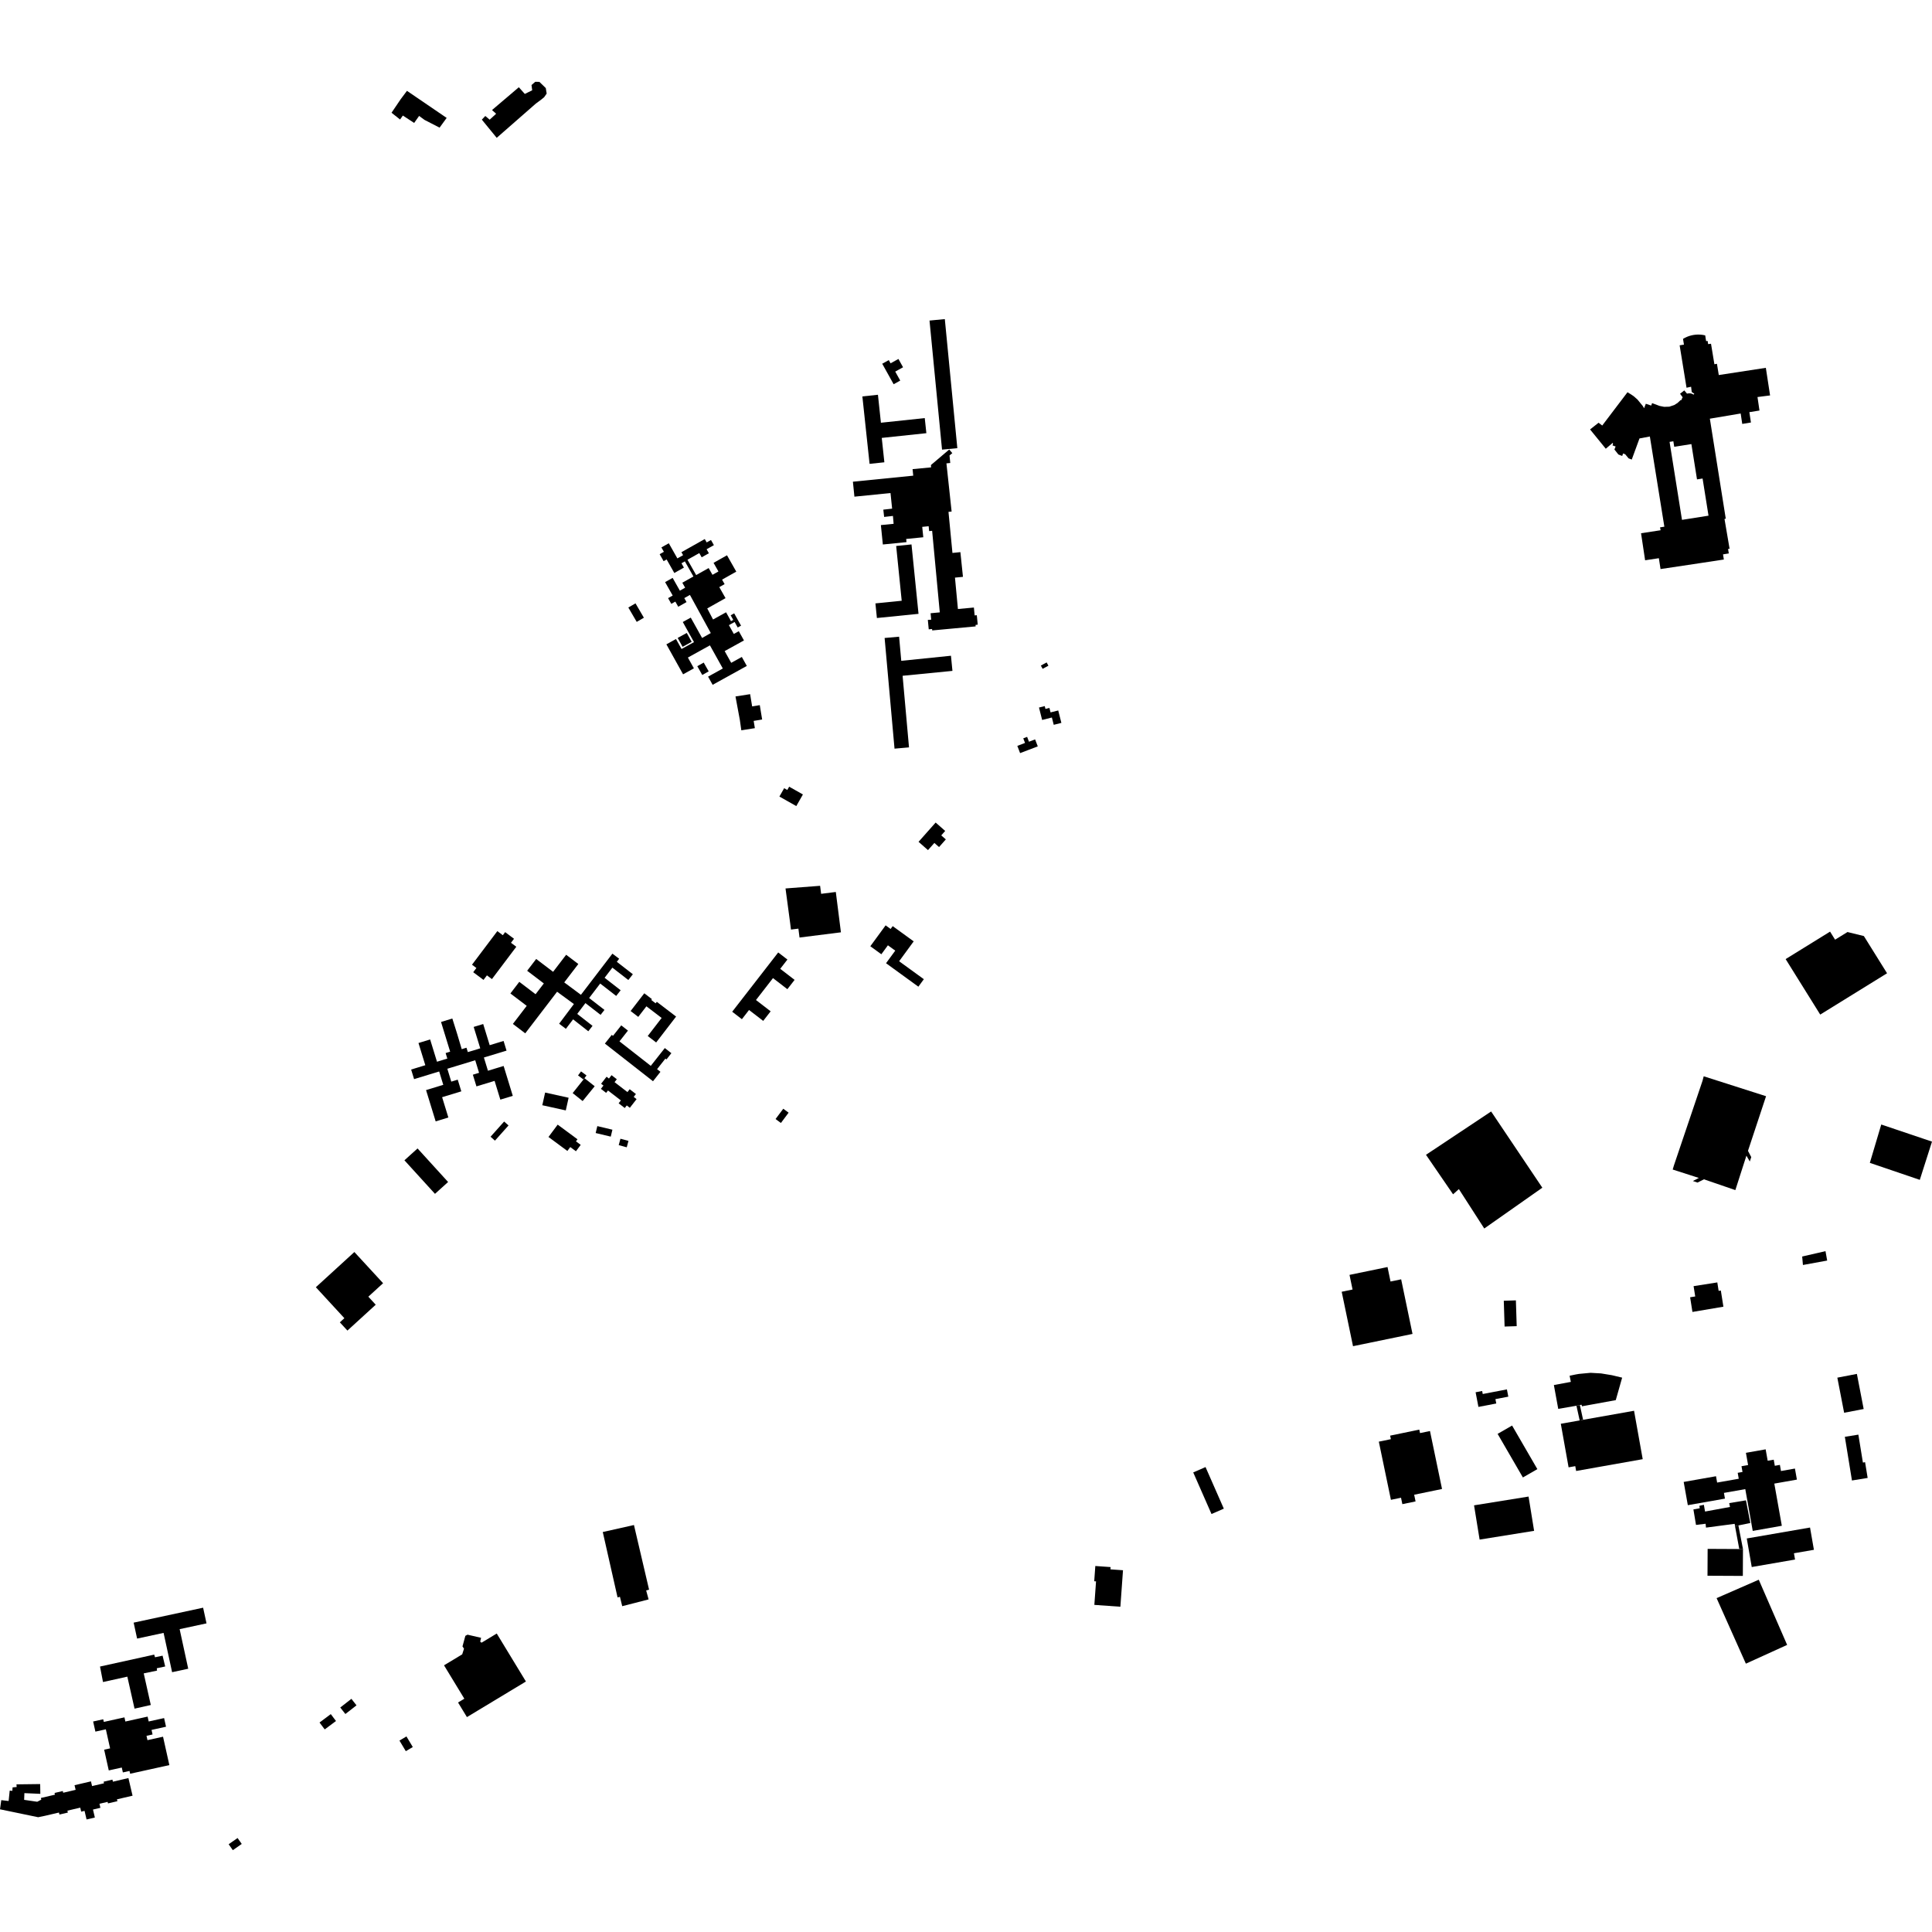 <?xml version="1.0" encoding="utf-8" standalone="no"?>
<!DOCTYPE svg PUBLIC "-//W3C//DTD SVG 1.1//EN"
  "http://www.w3.org/Graphics/SVG/1.1/DTD/svg11.dtd">
<!-- Created with matplotlib (https://matplotlib.org/) -->
<svg height="288pt" version="1.1" viewBox="0 0 288 288" width="288pt" xmlns="http://www.w3.org/2000/svg" xmlns:xlink="http://www.w3.org/1999/xlink">
 <defs>
  <style type="text/css">
*{stroke-linecap:butt;stroke-linejoin:round;}
  </style>
 </defs>
 <g id="figure_1">
  <g id="patch_1">
   <path d="M 0 288 
L 288 288 
L 288 0 
L 0 0 
z
" style="fill:none;opacity:0;"/>
  </g>
  <g id="axes_1">
   <g id="PatchCollection_1">
    <path clip-path="url(#p0b98ca9fb1)" d="M 281.301 145.083 
L 271.338 151.242 
L 266.182 142.97 
L 272.806 138.875 
L 273.554 140.077 
L 275.401 138.936 
L 277.844 139.536 
L 281.301 145.083 
"/>
    <path clip-path="url(#p0b98ca9fb1)" d="M 280.436 167.629 
L 278.734 173.346 
L 286.181 175.879 
L 288 170.179 
L 280.436 167.629 
"/>
    <path clip-path="url(#p0b98ca9fb1)" d="M 253.97 160.44 
L 263.264 163.41 
L 260.568 171.554 
L 261.056 172.485 
L 260.838 173.143 
L 260.336 172.273 
L 258.685 177.406 
L 254.005 175.798 
L 253.05 176.283 
L 252.355 176.053 
L 253.244 175.594 
L 249.347 174.34 
L 249.522 173.749 
L 253.784 161.136 
L 253.97 160.44 
"/>
    <path clip-path="url(#p0b98ca9fb1)" d="M 206.836 188.875 
L 201.17 190.044 
L 201.624 192.226 
L 200.005 192.56 
L 201.692 200.675 
L 210.561 198.846 
L 208.868 190.706 
L 207.284 191.033 
L 206.836 188.875 
"/>
    <path clip-path="url(#p0b98ca9fb1)" d="M 225.971 193.844 
L 224.167 193.9 
L 224.288 197.745 
L 226.092 197.689 
L 225.971 193.844 
"/>
    <path clip-path="url(#p0b98ca9fb1)" d="M 255.996 191.168 
L 252.461 191.724 
L 252.704 193.262 
L 251.944 193.382 
L 252.289 195.569 
L 256.904 194.787 
L 256.522 192.375 
L 256.195 192.426 
L 255.996 191.168 
"/>
    <path clip-path="url(#p0b98ca9fb1)" d="M 262.177 235.486 
L 255.89 238.231 
L 260.254 247.999 
L 266.405 245.203 
L 262.709 236.711 
L 262.177 235.486 
"/>
    <path clip-path="url(#p0b98ca9fb1)" d="M 240.86 208.715 
L 241.811 205.364 
L 240.293 205 
L 238.66 204.732 
L 237.094 204.644 
L 235.374 204.806 
L 234.891 204.889 
L 233.977 205.08 
L 234.164 205.995 
L 231.634 206.467 
L 232.284 210.019 
L 234.998 209.55 
L 235.506 209.439 
L 235.766 209.404 
L 235.814 209.635 
L 240.86 208.715 
"/>
    <path clip-path="url(#p0b98ca9fb1)" d="M 225.405 212.504 
L 223.247 213.745 
L 227.014 220.242 
L 229.172 219.001 
L 225.405 212.504 
"/>
    <path clip-path="url(#p0b98ca9fb1)" d="M 227.859 223.09 
L 228.687 228.199 
L 223.606 229.016 
L 220.563 229.505 
L 219.734 224.398 
L 227.859 223.09 
"/>
    <path clip-path="url(#p0b98ca9fb1)" d="M 224.841 208.198 
L 222.92 208.564 
L 223.045 209.218 
L 220.387 209.726 
L 219.966 207.542 
L 220.943 207.355 
L 221.029 207.803 
L 224.633 207.116 
L 224.841 208.198 
"/>
    <path clip-path="url(#p0b98ca9fb1)" d="M 141.757 97.751 
L 134.35 98.509 
L 134.027 94.911 
L 131.868 95.103 
L 133.345 111.601 
L 135.504 111.41 
L 134.549 100.738 
L 141.979 100.008 
L 141.757 97.751 
"/>
    <path clip-path="url(#p0b98ca9fb1)" d="M 130.497 89.947 
L 130.718 92.126 
L 136.923 91.504 
L 135.876 81.157 
L 133.59 81.388 
L 134.416 89.554 
L 130.497 89.947 
"/>
    <path clip-path="url(#p0b98ca9fb1)" d="M 129.626 69.147 
L 131.831 68.913 
L 131.442 65.279 
L 138.092 64.573 
L 137.851 62.323 
L 131.317 63.016 
L 130.873 58.847 
L 128.552 59.094 
L 129.626 69.147 
"/>
    <path clip-path="url(#p0b98ca9fb1)" d="M 140.427 67.026 
L 142.708 66.807 
L 140.843 47.568 
L 138.561 47.786 
L 140.427 67.026 
"/>
    <path clip-path="url(#p0b98ca9fb1)" d="M 136.928 125.488 
L 139.476 122.615 
L 140.898 123.867 
L 140.312 124.529 
L 140.993 125.129 
L 139.982 126.27 
L 139.284 125.656 
L 138.334 126.726 
L 136.928 125.488 
"/>
    <path clip-path="url(#p0b98ca9fb1)" d="M 141.98 82.425 
L 141.389 76.303 
L 141.856 76.255 
L 141.084 69.073 
L 141.654 69.016 
L 141.542 67.895 
L 141.96 67.547 
L 141.499 67.009 
L 138.775 69.321 
L 138.794 69.67 
L 136.035 69.934 
L 136.133 70.907 
L 127.141 71.808 
L 127.366 74.037 
L 132.747 73.497 
L 132.987 75.824 
L 131.674 75.972 
L 131.797 77.058 
L 133.11 76.909 
L 133.21 78.085 
L 131.312 78.274 
L 131.604 81.166 
L 135.13 80.813 
L 135.082 80.343 
L 137.632 80.087 
L 137.475 78.539 
L 138.432 78.444 
L 138.505 79.171 
L 138.952 79.126 
L 140.092 91.286 
L 138.722 91.414 
L 138.812 92.374 
L 138.31 92.409 
L 138.445 93.814 
L 138.942 93.762 
L 138.963 93.978 
L 145.44 93.376 
L 145.42 93.157 
L 145.748 93.116 
L 145.612 91.71 
L 145.287 91.738 
L 145.177 90.564 
L 142.796 90.785 
L 142.356 86.105 
L 143.547 85.99 
L 143.163 82.305 
L 141.98 82.425 
"/>
    <path clip-path="url(#p0b98ca9fb1)" d="M 72.738 159.613 
L 72.134 157.641 
L 72.413 157.556 
L 75.508 156.616 
L 75.067 155.173 
L 72.997 155.803 
L 72.03 152.649 
L 70.611 153.081 
L 71.589 156.271 
L 70.903 156.491 
L 69.737 156.833 
L 69.537 156.182 
L 68.829 156.397 
L 68.13 154.058 
L 67.428 151.829 
L 65.745 152.343 
L 66.97 156.334 
L 67.104 156.771 
L 66.428 156.977 
L 66.681 157.801 
L 65.976 158.016 
L 65.141 158.271 
L 64.445 156.006 
L 64.12 154.95 
L 62.689 155.387 
L 62.383 155.48 
L 63.401 158.79 
L 61.289 159.434 
L 61.728 160.864 
L 62.093 160.752 
L 64.433 160.039 
L 65.468 159.724 
L 66.079 161.714 
L 63.511 162.498 
L 64.944 167.162 
L 66.837 166.585 
L 66.742 166.278 
L 65.906 163.556 
L 68.767 162.685 
L 68.533 161.918 
L 68.233 160.944 
L 67.271 161.237 
L 66.683 159.316 
L 70.841 158.051 
L 71.415 159.923 
L 70.488 160.205 
L 70.806 161.238 
L 71.022 161.947 
L 73.728 161.125 
L 74.585 163.921 
L 76.441 163.357 
L 75.076 158.904 
L 74.391 159.111 
L 72.738 159.613 
"/>
    <path clip-path="url(#p0b98ca9fb1)" d="M 91.949 143.374 
L 92.298 142.916 
L 91.292 142.158 
L 86.599 148.293 
L 84.11 146.446 
L 86.211 143.702 
L 84.396 142.324 
L 82.45 144.866 
L 79.929 142.952 
L 78.582 144.71 
L 81.069 146.599 
L 79.838 148.206 
L 77.41 146.361 
L 76.085 148.093 
L 78.517 149.94 
L 76.455 152.635 
L 78.298 154.037 
L 83.045 147.837 
L 85.55 149.67 
L 83.349 152.605 
L 84.356 153.365 
L 85.43 151.952 
L 87.698 153.73 
L 88.328 152.923 
L 86.046 151.141 
L 87.269 149.53 
L 89.529 151.283 
L 90.106 150.544 
L 87.822 148.773 
L 89.471 146.614 
L 91.855 148.463 
L 92.518 147.616 
L 90.128 145.755 
L 91.286 144.245 
L 93.665 146.09 
L 94.338 145.228 
L 91.949 143.374 
"/>
    <path clip-path="url(#p0b98ca9fb1)" d="M 54.907 193.295 
L 56.009 194.492 
L 51.79 198.347 
L 50.659 197.119 
L 51.335 196.5 
L 47.084 191.885 
L 52.825 186.637 
L 57.107 191.285 
L 54.907 193.295 
"/>
    <path clip-path="url(#p0b98ca9fb1)" d="M 60.288 172.964 
L 62.244 171.197 
L 63.081 172.116 
L 65.149 174.388 
L 66.798 176.198 
L 64.842 177.964 
L 64.344 177.418 
L 60.288 172.964 
"/>
    <path clip-path="url(#p0b98ca9fb1)" d="M 76.965 141.131 
L 73.331 145.951 
L 72.586 145.395 
L 72.075 146.072 
L 70.542 144.926 
L 71.016 144.297 
L 70.362 143.807 
L 74.138 138.8 
L 74.954 139.41 
L 75.3 138.95 
L 76.623 139.941 
L 76.172 140.538 
L 76.965 141.131 
"/>
    <path clip-path="url(#p0b98ca9fb1)" d="M 95.144 151.585 
L 96.359 150.009 
L 98.63 151.745 
L 96.556 154.436 
L 97.813 155.398 
L 100.785 151.539 
L 97.909 149.34 
L 97.736 149.565 
L 97.082 149.064 
L 97.181 148.938 
L 96.043 148.068 
L 94.004 150.712 
L 95.144 151.585 
"/>
    <path clip-path="url(#p0b98ca9fb1)" d="M 91.378 154.41 
L 92.609 152.849 
L 93.608 153.631 
L 92.344 155.235 
L 97.011 158.885 
L 99.102 156.233 
L 100.081 156.998 
L 99.349 157.928 
L 99.19 157.805 
L 97.948 159.38 
L 98.452 159.774 
L 97.343 161.178 
L 90.169 155.564 
L 91.194 154.265 
L 91.378 154.41 
"/>
    <path clip-path="url(#p0b98ca9fb1)" d="M 74.049 243.507 
L 71.782 244.874 
L 71.584 244.715 
L 71.716 244.145 
L 69.696 243.679 
L 69.371 243.85 
L 68.942 245.427 
L 69.168 245.767 
L 68.899 246.612 
L 66.19 248.247 
L 69.217 253.224 
L 68.281 253.789 
L 69.604 255.965 
L 78.398 250.66 
L 74.049 243.507 
"/>
    <path clip-path="url(#p0b98ca9fb1)" d="M 89.854 228.376 
L 94.503 227.333 
L 96.756 236.965 
L 96.322 237.081 
L 96.687 238.421 
L 92.753 239.431 
L 92.412 238.031 
L 92.059 238.125 
L 89.854 228.376 
"/>
    <path clip-path="url(#p0b98ca9fb1)" d="M 50.723 254.536 
L 51.484 255.505 
L 53.144 254.212 
L 52.382 253.242 
L 50.723 254.536 
"/>
    <path clip-path="url(#p0b98ca9fb1)" d="M 47.631 256.773 
L 49.31 255.519 
L 50.084 256.548 
L 48.405 257.8 
L 47.631 256.773 
"/>
    <path clip-path="url(#p0b98ca9fb1)" d="M 59.547 259.466 
L 60.587 258.846 
L 61.535 260.427 
L 60.495 261.046 
L 59.547 259.466 
"/>
    <path clip-path="url(#p0b98ca9fb1)" d="M 133.213 57.277 
L 134.197 56.733 
L 133.451 55.392 
L 134.618 54.748 
L 133.929 53.509 
L 132.755 54.158 
L 132.49 53.68 
L 131.512 54.22 
L 133.213 57.277 
"/>
    <path clip-path="url(#p0b98ca9fb1)" d="M 87.125 160.72 
L 86.978 160.918 
L 85.366 162.948 
L 86.854 164.133 
L 88.65 161.926 
L 87.125 160.72 
"/>
    <path clip-path="url(#p0b98ca9fb1)" d="M 84.762 163.639 
L 84.341 165.528 
L 82.16 165.046 
L 80.84 164.755 
L 81.261 162.864 
L 84.762 163.639 
"/>
    <path clip-path="url(#p0b98ca9fb1)" d="M 92.488 169.749 
L 92.23 170.705 
L 92.785 170.85 
L 93.427 171.026 
L 93.685 170.071 
L 92.488 169.749 
"/>
    <path clip-path="url(#p0b98ca9fb1)" d="M 89.043 167.867 
L 88.795 168.898 
L 91.043 169.434 
L 91.221 168.696 
L 91.291 168.403 
L 89.043 167.867 
"/>
    <path clip-path="url(#p0b98ca9fb1)" d="M 89.607 161.553 
L 90.42 160.506 
L 90.773 160.778 
L 91.163 160.275 
L 91.948 160.881 
L 91.611 161.314 
L 93.534 162.797 
L 93.867 162.369 
L 94.796 163.085 
L 94.465 163.512 
L 94.895 163.843 
L 93.888 165.138 
L 93.431 164.787 
L 93.132 165.171 
L 92.219 164.468 
L 92.553 164.038 
L 90.633 162.557 
L 90.356 162.912 
L 89.576 162.311 
L 89.955 161.822 
L 89.607 161.553 
"/>
    <path clip-path="url(#p0b98ca9fb1)" d="M 85.854 171.616 
L 86.565 170.662 
L 85.857 170.138 
L 86.086 169.832 
L 83.447 167.88 
L 83.132 167.647 
L 81.761 169.488 
L 84.577 171.57 
L 85.009 170.991 
L 85.854 171.616 
"/>
    <path clip-path="url(#p0b98ca9fb1)" d="M 86.616 159.712 
L 86.165 160.312 
L 86.978 160.918 
L 87.125 160.72 
L 87.429 160.316 
L 86.616 159.712 
"/>
    <path clip-path="url(#p0b98ca9fb1)" d="M 117.096 132.44 
L 122.253 132.046 
L 122.405 133.241 
L 124.593 132.965 
L 125.356 138.98 
L 119.184 139.756 
L 119.016 138.43 
L 117.909 138.569 
L 117.782 137.561 
L 117.096 132.44 
"/>
    <path clip-path="url(#p0b98ca9fb1)" d="M 129.738 141.056 
L 132.018 137.941 
L 132.761 138.48 
L 133.072 138.056 
L 136.202 140.328 
L 134.032 143.293 
L 137.716 145.968 
L 136.899 147.084 
L 132.08 143.586 
L 133.454 141.71 
L 132.359 140.914 
L 131.382 142.249 
L 129.738 141.056 
"/>
    <path clip-path="url(#p0b98ca9fb1)" d="M 116.308 144.42 
L 117.379 143.038 
L 116.006 141.981 
L 109.147 150.817 
L 110.593 151.93 
L 111.659 150.557 
L 113.77 152.183 
L 114.879 150.756 
L 112.693 149.071 
L 115.228 145.805 
L 117.372 147.457 
L 118.45 146.069 
L 116.308 144.42 
"/>
    <path clip-path="url(#p0b98ca9fb1)" d="M 19.922 241.885 
L 30.278 239.657 
L 30.785 241.993 
L 26.778 242.855 
L 28.058 248.754 
L 25.656 249.271 
L 24.385 243.413 
L 20.438 244.261 
L 19.922 241.885 
"/>
    <path clip-path="url(#p0b98ca9fb1)" d="M 14.909 248.429 
L 22.988 246.651 
L 23.108 247.045 
L 24.237 246.809 
L 24.624 248.418 
L 23.374 248.685 
L 23.409 249.034 
L 21.426 249.449 
L 22.478 254.162 
L 20.055 254.704 
L 18.982 249.936 
L 15.354 250.738 
L 14.909 248.429 
"/>
    <path clip-path="url(#p0b98ca9fb1)" d="M 34.707 275.802 
L 36.037 274.873 
L 35.415 273.99 
L 34.085 274.918 
L 34.707 275.802 
"/>
    <path clip-path="url(#p0b98ca9fb1)" d="M 21.838 258.756 
L 21.982 259.401 
L 24.303 258.888 
L 25.245 263.119 
L 22.177 263.797 
L 19.399 264.409 
L 19.306 263.993 
L 18.315 264.212 
L 18.153 263.486 
L 16.215 263.914 
L 15.526 260.822 
L 16.412 260.627 
L 15.779 257.786 
L 14.221 258.13 
L 13.884 256.62 
L 15.388 256.289 
L 15.476 256.683 
L 18.551 256.004 
L 18.688 256.624 
L 22.004 255.892 
L 22.165 256.618 
L 24.462 256.111 
L 24.75 257.399 
L 22.59 257.876 
L 22.741 258.555 
L 21.838 258.756 
"/>
    <path clip-path="url(#p0b98ca9fb1)" d="M 6.096 268.019 
L 8.189 267.531 
L 8.128 267.273 
L 9.362 266.986 
L 9.421 267.24 
L 11.274 266.808 
L 11.111 266.116 
L 13.559 265.546 
L 13.723 266.247 
L 15.501 265.833 
L 15.446 265.594 
L 16.76 265.288 
L 16.831 265.592 
L 19.143 265.054 
L 19.76 267.681 
L 17.434 268.224 
L 17.5 268.503 
L 16.097 268.83 
L 16.043 268.602 
L 14.826 268.886 
L 14.967 269.488 
L 13.862 269.747 
L 14.141 270.936 
L 12.904 271.225 
L 12.603 269.942 
L 12.102 270.059 
L 11.963 269.464 
L 10.047 269.912 
L 10.115 270.199 
L 8.859 270.492 
L 8.789 270.194 
L 6.719 270.676 
L 5.689 270.89 
L 0 269.709 
L 0.19 268.344 
L 1.286 268.472 
L 1.446 266.925 
L 1.842 266.958 
L 1.875 266.442 
L 2.484 266.385 
L 2.455 265.991 
L 5.989 265.947 
L 6.011 267.404 
L 3.636 267.3 
L 3.601 268.301 
L 5.549 268.584 
L 6.154 268.271 
L 6.096 268.019 
"/>
    <path clip-path="url(#p0b98ca9fb1)" d="M 115.612 166.812 
L 116.762 165.276 
L 117.557 165.866 
L 116.408 167.403 
L 115.612 166.812 
"/>
    <path clip-path="url(#p0b98ca9fb1)" d="M 105.956 94.37 
L 104.66 95.1 
L 102.97 92.065 
L 101.782 92.721 
L 103.453 95.721 
L 101.597 96.745 
L 100.769 95.258 
L 99.337 96.05 
L 101.826 100.519 
L 103.439 99.628 
L 102.543 98.019 
L 105.828 96.203 
L 107.749 99.652 
L 105.553 100.865 
L 106.232 102.085 
L 111.327 99.269 
L 110.582 97.931 
L 108.999 98.806 
L 108.025 97.057 
L 110.9 95.469 
L 110.132 94.091 
L 109.39 94.502 
L 108.659 93.189 
L 109.511 92.717 
L 109.97 93.54 
L 110.466 93.267 
L 109.443 91.431 
L 108.921 91.719 
L 109.305 92.408 
L 108.97 92.592 
L 108.235 91.273 
L 106.293 92.347 
L 105.428 90.697 
L 108.154 89.164 
L 107.223 87.522 
L 108.017 87.076 
L 107.637 86.405 
L 109.756 85.212 
L 108.373 82.775 
L 106.369 83.904 
L 107.097 85.187 
L 106.209 85.687 
L 105.637 84.68 
L 103.778 85.726 
L 102.482 83.439 
L 104.242 82.448 
L 104.598 83.078 
L 105.671 82.473 
L 105.332 81.876 
L 106.42 81.263 
L 105.985 80.496 
L 105.344 80.857 
L 105.059 80.356 
L 101.577 82.315 
L 101.829 82.76 
L 100.976 83.24 
L 99.697 80.984 
L 98.595 81.603 
L 98.965 82.257 
L 98.333 82.612 
L 98.924 83.654 
L 99.377 83.4 
L 100.519 85.415 
L 101.951 84.611 
L 101.587 83.967 
L 102.093 83.682 
L 103.368 85.934 
L 101.712 86.865 
L 102.133 87.608 
L 101.347 88.05 
L 100.268 86.144 
L 99.146 86.775 
L 100.278 88.777 
L 99.591 89.163 
L 100.073 90.015 
L 100.67 89.68 
L 101.105 90.447 
L 102.341 89.752 
L 102.006 89.159 
L 102.847 88.685 
L 105.956 94.37 
"/>
    <path clip-path="url(#p0b98ca9fb1)" d="M 93.664 90.561 
L 94.914 92.703 
L 95.983 92.083 
L 94.733 89.942 
L 93.664 90.561 
"/>
    <path clip-path="url(#p0b98ca9fb1)" d="M 101.019 95.095 
L 102.374 94.352 
L 103.109 95.676 
L 101.753 96.422 
L 101.019 95.095 
"/>
    <path clip-path="url(#p0b98ca9fb1)" d="M 104.687 100.618 
L 105.644 100.08 
L 104.901 98.77 
L 103.944 99.308 
L 104.687 100.618 
"/>
    <path clip-path="url(#p0b98ca9fb1)" d="M 110.507 108.866 
L 112.526 108.546 
L 112.348 107.463 
L 113.612 107.255 
L 113.26 105.114 
L 112.121 105.302 
L 111.82 103.478 
L 109.638 103.821 
L 110.291 107.342 
L 110.507 108.866 
"/>
    <path clip-path="url(#p0b98ca9fb1)" d="M 119.689 118.429 
L 118.702 120.162 
L 116.184 118.74 
L 116.893 117.495 
L 117.361 117.76 
L 117.639 117.27 
L 119.689 118.429 
"/>
    <path clip-path="url(#p0b98ca9fb1)" d="M 73.126 169.45 
L 75.15 167.185 
L 75.806 167.768 
L 74.809 168.884 
L 73.782 170.033 
L 73.126 169.45 
"/>
    <path clip-path="url(#p0b98ca9fb1)" d="M 152.065 112.265 
L 154.7 111.26 
L 154.3 110.22 
L 153.389 110.568 
L 153.111 109.844 
L 152.535 110.064 
L 152.799 110.749 
L 151.65 111.187 
L 152.065 112.265 
"/>
    <path clip-path="url(#p0b98ca9fb1)" d="M 155.422 99.7 
L 156.284 99.235 
L 156.021 98.749 
L 155.158 99.213 
L 155.422 99.7 
"/>
    <path clip-path="url(#p0b98ca9fb1)" d="M 154.88 105.472 
L 155.35 107.323 
L 156.801 106.957 
L 157.078 108.047 
L 158.218 107.761 
L 157.748 105.908 
L 156.604 106.196 
L 156.436 105.531 
L 155.844 105.68 
L 155.737 105.257 
L 154.88 105.472 
"/>
    <path clip-path="url(#p0b98ca9fb1)" d="M 74.044 20.546 
L 71.826 17.834 
L 72.344 17.29 
L 72.993 17.84 
L 73.959 16.956 
L 73.344 16.406 
L 77.343 13.005 
L 78.017 13.762 
L 78.231 14.002 
L 79.332 13.46 
L 79.233 12.674 
L 79.784 12.198 
L 80.402 12.201 
L 81.359 13.128 
L 81.492 13.95 
L 81.111 14.495 
L 80.693 14.835 
L 80.47 15.005 
L 80.312 15.119 
L 79.871 15.446 
L 74.044 20.546 
"/>
    <path clip-path="url(#p0b98ca9fb1)" d="M 65.527 19.028 
L 66.584 17.576 
L 62.062 14.493 
L 60.666 13.542 
L 59.746 14.766 
L 58.364 16.807 
L 58.881 17.215 
L 59.638 17.814 
L 60.052 17.225 
L 61.738 18.326 
L 62.474 17.283 
L 63.293 17.878 
L 65.527 19.028 
"/>
    <path clip-path="url(#p0b98ca9fb1)" d="M 268.76 188.57 
L 268.648 187.307 
L 272.123 186.507 
L 272.374 187.909 
L 268.76 188.57 
"/>
    <path clip-path="url(#p0b98ca9fb1)" d="M 234.952 219.277 
L 244.876 217.516 
L 243.585 210.301 
L 235.991 211.649 
L 235.479 211.742 
L 232.667 212.24 
L 233.232 215.402 
L 233.362 216.131 
L 233.827 218.733 
L 234.823 218.556 
L 234.952 219.277 
"/>
    <path clip-path="url(#p0b98ca9fb1)" d="M 252.435 225.009 
L 252.82 227.317 
L 254.252 227.143 
L 254.31 227.718 
L 258.583 227.156 
L 258.636 227.497 
L 259.139 227.395 
L 260.917 227.033 
L 260.268 223.653 
L 257.769 224.065 
L 257.888 224.642 
L 254.17 225.322 
L 253.992 224.32 
L 253.321 224.468 
L 253.377 224.833 
L 252.435 225.009 
"/>
    <path clip-path="url(#p0b98ca9fb1)" d="M 260.389 229.337 
L 269.819 227.707 
L 270.397 231.027 
L 267.42 231.542 
L 267.584 232.478 
L 261.13 233.594 
L 260.389 229.337 
"/>
    <path clip-path="url(#p0b98ca9fb1)" d="M 254.534 234.893 
L 259.802 234.919 
L 259.822 230.915 
L 259.269 230.912 
L 254.554 230.889 
L 254.534 234.893 
"/>
    <path clip-path="url(#p0b98ca9fb1)" d="M 261.277 228.21 
L 260.167 221.982 
L 256.984 222.544 
L 257.135 223.396 
L 251.601 224.374 
L 250.985 220.91 
L 255.802 220.059 
L 255.97 221.004 
L 259.193 220.435 
L 259.036 219.549 
L 259.753 219.423 
L 259.602 218.567 
L 260.586 218.394 
L 260.261 216.57 
L 263.202 216.05 
L 263.505 217.752 
L 264.406 217.592 
L 264.568 218.504 
L 265.326 218.369 
L 265.489 219.283 
L 267.567 218.915 
L 267.861 220.562 
L 264.494 221.158 
L 265.614 227.444 
L 261.277 228.21 
"/>
    <path clip-path="url(#p0b98ca9fb1)" d="M 274.902 210.598 
L 277.814 210.039 
L 276.802 204.806 
L 273.889 205.365 
L 274.902 210.598 
"/>
    <path clip-path="url(#p0b98ca9fb1)" d="M 276.068 220.693 
L 275.009 214.184 
L 277.024 213.859 
L 277.7 218.02 
L 278.025 217.967 
L 278.408 220.315 
L 276.068 220.693 
"/>
    <path clip-path="url(#p0b98ca9fb1)" d="M 235.479 211.742 
L 234.998 209.55 
L 235.506 209.439 
L 235.991 211.649 
L 235.479 211.742 
"/>
    <path clip-path="url(#p0b98ca9fb1)" d="M 205.539 214.905 
L 207.257 223.164 
L 207.343 223.576 
L 208.848 223.265 
L 209.046 224.221 
L 211.016 223.815 
L 210.809 222.817 
L 214.961 221.959 
L 213.165 213.322 
L 211.68 213.627 
L 211.572 213.111 
L 207.226 214.008 
L 207.335 214.535 
L 205.539 214.905 
"/>
    <path clip-path="url(#p0b98ca9fb1)" d="M 259.139 227.395 
L 258.636 227.497 
L 259.269 230.912 
L 259.822 230.915 
L 259.139 227.395 
"/>
    <path clip-path="url(#p0b98ca9fb1)" d="M 229.913 177.05 
L 228.123 178.308 
L 221.257 183.131 
L 217.472 177.255 
L 216.607 178.033 
L 212.569 172.144 
L 218.895 167.938 
L 222.28 165.687 
L 229.913 177.05 
"/>
    <path clip-path="url(#p0b98ca9fb1)" d="M 167.013 239.514 
L 167.403 234.074 
L 165.531 233.941 
L 165.556 233.602 
L 163.278 233.44 
L 163.114 235.713 
L 163.385 235.733 
L 163.133 239.237 
L 167.013 239.514 
"/>
    <path clip-path="url(#p0b98ca9fb1)" d="M 182.433 224.893 
L 179.707 218.693 
L 177.873 219.492 
L 180.597 225.693 
L 182.433 224.893 
"/>
    <path clip-path="url(#p0b98ca9fb1)" d="M 254.191 49.993 
L 254.328 50.853 
L 254.552 50.819 
L 254.629 51.297 
L 255.057 51.243 
L 255.562 54.299 
L 255.944 54.231 
L 256.215 55.907 
L 263.231 54.831 
L 263.862 58.946 
L 261.987 59.186 
L 262.282 61.197 
L 260.774 61.441 
L 261.01 62.981 
L 259.715 63.194 
L 259.479 61.639 
L 254.885 62.413 
L 257.258 77.319 
L 257.068 77.356 
L 257.827 81.807 
L 257.599 81.828 
L 257.709 82.499 
L 256.849 82.639 
L 256.97 83.407 
L 253.257 83.971 
L 247.534 84.828 
L 247.283 83.211 
L 245.234 83.519 
L 244.628 79.49 
L 247.546 79.043 
L 247.46 78.613 
L 248.103 78.513 
L 245.942 65.068 
L 244.395 65.36 
L 243.243 68.505 
L 242.768 68.327 
L 242.27 67.719 
L 241.955 67.594 
L 241.819 67.969 
L 241.248 67.749 
L 240.658 67.006 
L 240.837 66.559 
L 240.366 66.393 
L 240.449 66.197 
L 240.419 66.007 
L 239.37 66.891 
L 237.029 64.016 
L 238.296 63.017 
L 238.842 63.433 
L 242.609 58.469 
L 243.182 58.823 
L 243.544 59.071 
L 244.095 59.557 
L 244.577 60.144 
L 244.871 60.501 
L 245.083 60.853 
L 245.339 60.188 
L 246.14 60.456 
L 246.275 60.092 
L 247.388 60.51 
L 248.069 60.646 
L 248.837 60.624 
L 249.57 60.381 
L 250.058 60.077 
L 250.513 59.651 
L 250.672 59.614 
L 250.727 59.402 
L 250.835 59.225 
L 250.443 58.697 
L 251.073 58.199 
L 251.479 58.677 
L 251.777 58.63 
L 252.075 58.653 
L 252.311 58.738 
L 252.449 58.828 
L 252.57 58.697 
L 252.183 58.434 
L 252.09 57.652 
L 251.409 57.799 
L 250.381 51.475 
L 251.022 51.374 
L 250.885 50.513 
L 251.185 50.345 
L 251.496 50.202 
L 251.818 50.084 
L 252.149 49.992 
L 252.485 49.925 
L 252.827 49.884 
L 253.17 49.871 
L 253.513 49.885 
L 253.854 49.926 
L 254.191 49.993 
M 252.132 66.199 
L 249.575 66.604 
L 249.444 65.781 
L 248.88 65.87 
L 250.731 77.495 
L 254.685 76.871 
L 253.802 71.332 
L 252.97 71.462 
L 252.132 66.199 
"/>
   </g>
  </g>
 </g>
 <defs>
  <clipPath id="p0b98ca9fb1">
   <rect height="263.605" width="288" x="0" y="12.198"/>
  </clipPath>
 </defs>
</svg>
